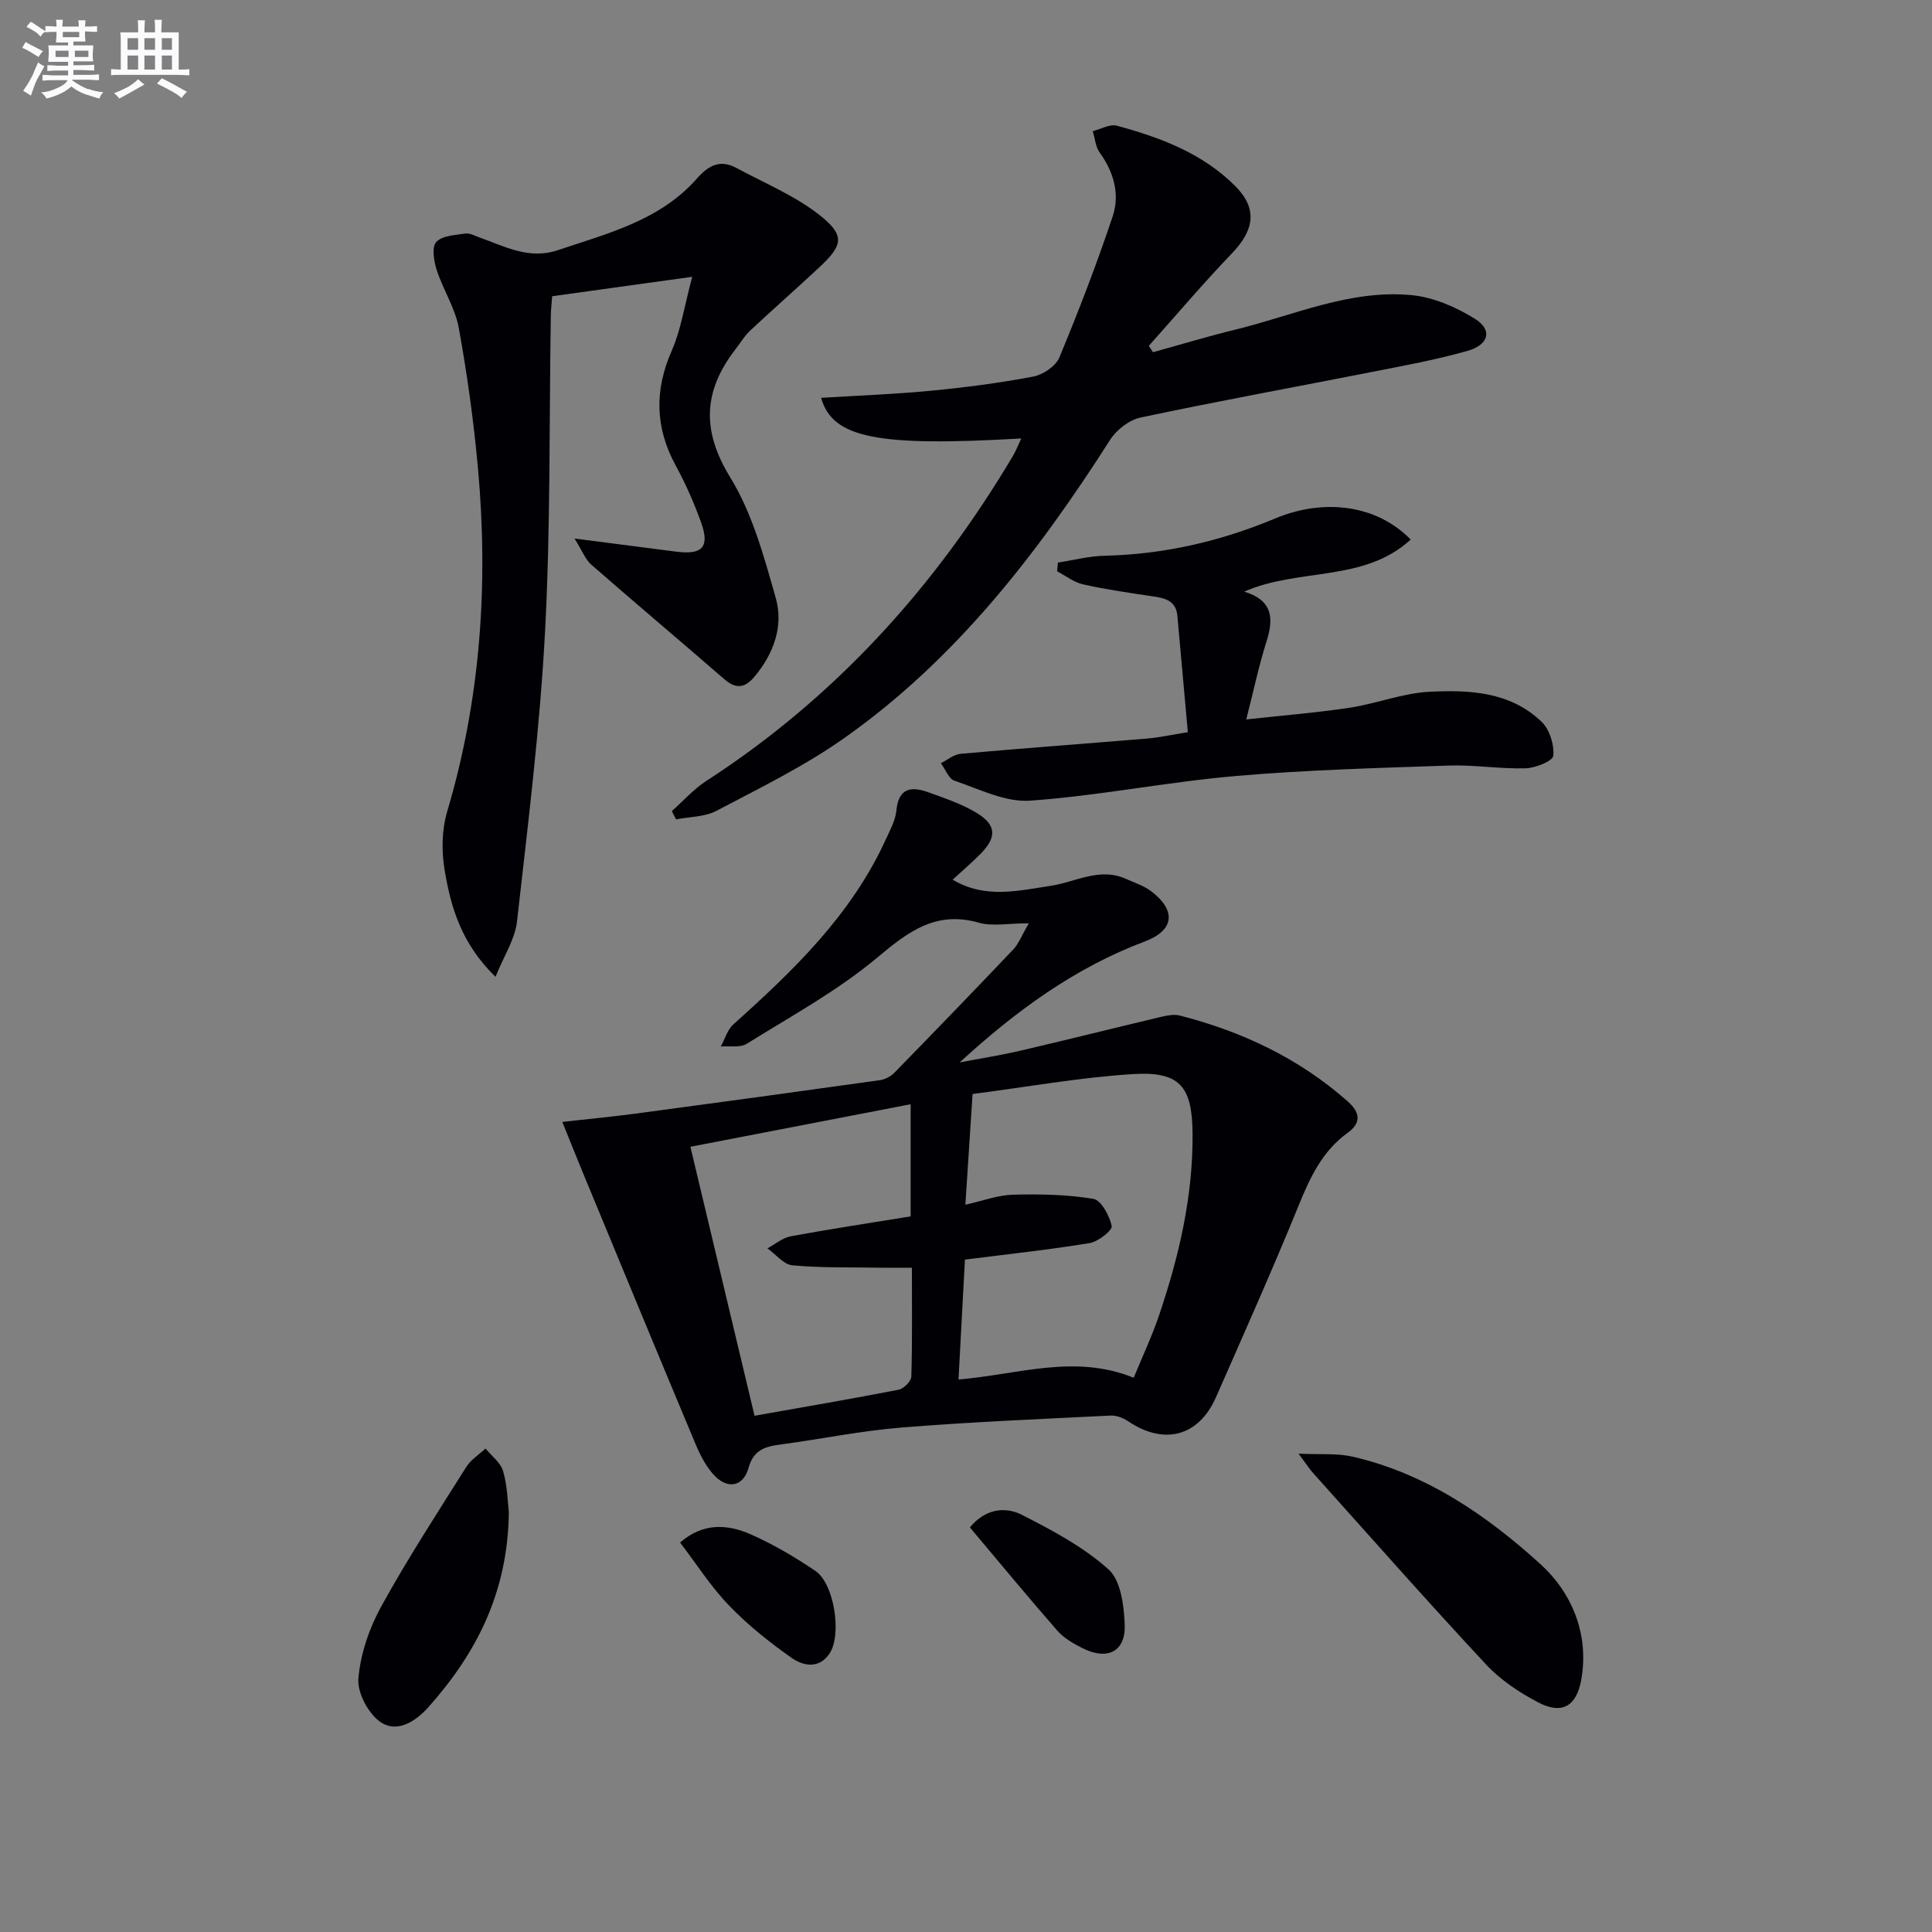<svg enable-background="new 0 0 400 400" viewBox="0 0 400 400" xmlns="http://www.w3.org/2000/svg"><rect x="0" y="0" width="400" height="400" fill="#808080" stroke="none"/><g fill="#010105"><path d="m116.42 232.28c5.64-.63 10.35-1.08 15.04-1.7 16.91-2.26 33.82-4.57 50.71-6.94 1.07-.15 2.26-.79 3.02-1.56 8.26-8.46 16.48-16.96 24.62-25.53 1.06-1.11 1.62-2.69 3.2-5.39-4.31 0-7.53.67-10.33-.12-8.92-2.53-14.6 1.81-21.07 7.23-8.23 6.89-17.85 12.13-27.02 17.84-1.37.85-3.56.41-5.36.56.86-1.56 1.38-3.49 2.63-4.61 12.45-11.15 24.41-22.67 31.51-38.21.89-1.96 2.02-3.98 2.22-6.05.45-4.71 3.1-5.04 6.6-3.77 3.42 1.24 6.95 2.41 10.02 4.28 4.11 2.5 4.18 5.01.84 8.43-1.73 1.77-3.63 3.37-5.82 5.39 6.79 4.02 13.56 2.28 20.3 1.27 5.15-.77 10.09-3.88 15.53-1.46 1.81.81 3.79 1.44 5.33 2.62 5.24 4.03 4.68 8.09-1.37 10.36-14.52 5.45-26.77 14.44-38.33 25.04 4.23-.81 8.49-1.47 12.68-2.45 9.69-2.26 19.34-4.68 29.02-6.98 1.26-.3 2.69-.58 3.89-.27 12.9 3.31 24.66 8.85 34.75 17.77 2.77 2.45 2.66 4.58.01 6.49-5.26 3.8-7.77 9.18-10.14 14.99-5.44 13.37-11.34 26.56-17.15 39.78-3.58 8.14-10.77 9.99-18.22 4.94-1.01-.68-2.41-1.21-3.6-1.15-14.45.72-28.91 1.31-43.32 2.48-8.42.68-16.76 2.41-25.15 3.53-3.16.42-5.47 1.15-6.49 4.84-1.02 3.73-4.13 4.46-6.86 1.76-1.8-1.79-3.08-4.29-4.09-6.68-7.83-18.67-15.55-37.39-23.29-56.09-1.27-3.08-2.5-6.16-4.31-10.64zm84.94-5.78c-.55 8.41-1.01 15.48-1.49 22.92 3.71-.82 6.76-1.99 9.84-2.07 5.56-.14 11.2-.05 16.65.86 1.63.27 3.35 3.5 3.81 5.63.18.85-2.78 3.23-4.55 3.52-8.25 1.37-16.58 2.25-25.84 3.43-.4 7.48-.86 16.1-1.33 24.82 12.37-1.03 23.99-5.33 36.27-.36 1.82-4.43 3.8-8.62 5.27-12.98 4.11-12.15 7.01-24.57 6.92-37.5-.07-9.86-2.61-12.99-12.36-12.39-11.03.69-21.98 2.68-33.19 4.12zm-58.42 10.93c4.49 18.82 8.88 37.22 13.28 55.69 10.58-1.88 20.22-3.52 29.82-5.39 1.06-.21 2.61-1.75 2.64-2.72.22-7.44.12-14.9.12-22.54-2.67 0-4.79.03-6.9-.01-5.96-.1-11.94.06-17.85-.49-1.81-.17-3.45-2.29-5.16-3.51 1.6-.86 3.12-2.18 4.83-2.5 8.26-1.53 16.58-2.78 24.82-4.12 0-7.66 0-15.11 0-23.22-15.31 2.96-30.24 5.84-45.6 8.81z"/><path d="m102.59 202.24c-7.08-6.89-9.25-14.41-10.53-22.08-.66-3.92-.6-8.34.52-12.12 6.92-23.29 8.56-47.02 6.38-71.07-.88-9.73-2.23-19.45-3.97-29.06-.75-4.14-3.26-7.93-4.57-12-.59-1.84-1.07-4.74-.1-5.8 1.22-1.34 3.94-1.44 6.05-1.76.89-.14 1.91.47 2.86.8 5.25 1.83 10.2 4.67 16.24 2.65 10.4-3.49 21.21-6.17 28.83-14.85 2.47-2.82 4.88-3.95 8.2-2.16 5.93 3.2 12.35 5.83 17.51 10 5 4.04 4.41 6.08-.36 10.54-4.73 4.42-9.61 8.69-14.34 13.12-1.2 1.12-2.06 2.61-3.08 3.92-6.61 8.58-7.01 16.76-1.04 26.47 4.58 7.45 6.99 16.41 9.42 24.96 1.65 5.81-.4 11.48-4.37 16.26-1.99 2.39-3.84 2.68-6.29.55-9.14-7.94-18.42-15.74-27.54-23.71-1.21-1.06-1.83-2.8-3.46-5.4 7.96 1.03 14.49 1.86 21.02 2.71 5.42.71 7.01-.93 5.21-5.97-1.45-4.06-3.21-8.05-5.27-11.83-4.28-7.87-4.45-15.6-.82-23.83 1.88-4.26 2.56-9.05 4.23-15.27-10.63 1.47-19.57 2.71-29 4.02-.09 1.28-.26 2.71-.28 4.13-.35 21.81-.04 43.66-1.2 65.43-1.07 20.04-3.56 40.02-5.81 59.98-.44 3.64-2.71 7.06-4.44 11.37z"/><path d="m170 82.37c7.83-.49 15.28-.75 22.7-1.47 7.1-.68 14.2-1.6 21.2-2.93 2.03-.38 4.67-2.14 5.42-3.94 4-9.62 7.75-19.36 11.05-29.24 1.53-4.58.23-9.16-2.7-13.22-.86-1.19-.97-2.93-1.42-4.42 1.68-.41 3.54-1.52 5-1.12 9.03 2.45 17.77 5.72 24.54 12.54 4.55 4.58 3.95 9-.67 13.82-5.96 6.21-11.53 12.79-17.27 19.21.29.44.57.88.86 1.32 5.72-1.58 11.41-3.3 17.18-4.71 12.04-2.94 23.7-8.34 36.42-7.1 4.51.44 9.19 2.48 13.09 4.92 3.64 2.27 2.89 5.34-1.56 6.61-6.51 1.86-13.21 3.07-19.86 4.38-15.94 3.14-31.93 6.05-47.82 9.42-2.36.5-4.99 2.54-6.32 4.62-15.06 23.59-32.02 45.53-55.13 61.81-8.24 5.8-17.43 10.29-26.37 15-2.43 1.28-5.56 1.22-8.37 1.77-.29-.57-.58-1.14-.88-1.71 2.37-2.1 4.52-4.55 7.15-6.25 26.66-17.26 47.33-40.12 63.47-67.27.65-1.1 1.11-2.32 1.73-3.63-29.78 1.73-39.08-.06-41.44-8.41z"/><path d="m245.93 151.59c-.75-8.33-1.45-16.23-2.17-24.13-.27-2.92-2.33-3.59-4.8-3.95-4.91-.73-9.84-1.44-14.69-2.51-1.91-.42-3.61-1.78-5.41-2.72.06-.6.11-1.21.17-1.81 3.22-.49 6.43-1.34 9.66-1.41 12.28-.28 23.97-2.98 35.28-7.7 10.45-4.37 21.28-2.67 28.1 4.35-9.7 8.91-23.12 5.8-34.47 10.78 5.89 1.79 6.15 5.5 4.63 10.28-1.6 5.03-2.68 10.23-4.21 16.18 7.49-.82 14.51-1.38 21.46-2.43 5.51-.84 10.89-3 16.39-3.29 8.29-.43 16.85-.05 23.34 6.25 1.64 1.59 2.6 4.72 2.38 7-.11 1.09-3.7 2.54-5.74 2.59-5.29.15-10.61-.75-15.9-.57-14.77.51-29.57.9-44.28 2.18-14.18 1.24-28.23 4.08-42.41 5.09-5.11.36-10.5-2.4-15.64-4.13-1.21-.41-1.9-2.38-2.82-3.63 1.35-.67 2.67-1.81 4.07-1.94 12.89-1.15 25.79-2.09 38.68-3.17 2.46-.2 4.89-.75 8.38-1.31z"/><path d="m268.85 300.96c4.55.22 7.97-.11 11.16.62 15.2 3.48 27.81 12.15 38.97 22.3 6.39 5.81 10.13 14.45 8.38 23.99-.99 5.41-4 7.16-8.88 4.6-3.92-2.05-7.82-4.65-10.81-7.86-12.12-13.01-23.89-26.35-35.77-39.59-.76-.84-1.37-1.81-3.05-4.06z"/><path d="m105.35 313.06c-.19 16.66-6.74 29.23-16.6 40.33-2.61 2.94-6.52 5.59-10.07 3.07-2.48-1.76-4.75-6.06-4.48-8.99.45-5.07 2.24-10.35 4.72-14.85 5.44-9.88 11.61-19.36 17.62-28.91.95-1.51 2.64-2.55 3.98-3.81 1.26 1.55 3.15 2.93 3.65 4.7.9 3.14.95 6.52 1.18 8.46z"/><path d="m140.81 319.37c4.7-4.13 9.78-3.84 14.62-1.7 4.68 2.06 9.15 4.71 13.4 7.58 3.88 2.62 5.5 13.13 2.95 17.04-2.17 3.33-5.5 2.63-7.89.95-4.59-3.22-9.04-6.78-12.92-10.81-3.78-3.91-6.75-8.59-10.16-13.06z"/><path d="m200.8 316.23c3.07-3.72 7.13-4.46 10.82-2.58 6.28 3.21 12.72 6.63 17.9 11.29 2.54 2.28 3.19 7.49 3.34 11.43.21 5.58-3.56 7.45-8.71 4.88-1.9-.95-3.9-2.1-5.27-3.67-6.1-6.98-12-14.14-18.08-21.35z"/></g><path d="m6.8 9.5c.6.3 1.3.7 2.1 1.1-.4.4-.7.8-.9 1.2-.7-.4-1.3-.8-1.8-1.1s-1.1-.6-1.6-.8c.2-.4.5-.8.7-1.2.4.2.8.5 1.5.8zm.9 6.9c-.3.6-.5 1.1-.7 1.7s-.4 1.1-.6 1.7c-.6-.4-1.1-.7-1.6-1 .7-1 1.2-1.8 1.5-2.4.3-.5.6-1.1.8-1.7.3-.6.5-1.2.8-1.8.3.3.8.6 1.3.8-.7 1.3-1.2 2.2-1.5 2.7zm.1-11c.4.3 1 .7 1.7 1.1-.5.2-.8.6-1.1 1.1-.5-.6-1-1-1.4-1.2s-.9-.6-1.5-.8c.2-.4.5-.7.9-1.1.5.3.9.6 1.4.9zm10.5 13c1 .4 2 .6 3.1.7-.4.4-.7.8-.8 1.3-.9-.2-1.9-.6-3-.9-1-.4-2-.9-2.8-1.6-.5.4-1.1.9-1.9 1.3s-1.9.9-3.3 1.2c-.1-.3-.5-.8-1.1-1.3 1 0 2.1-.3 3.2-.8 1.2-.5 1.9-1 2.3-1.7h-3.2c-.4 0-1 0-2 .1v-1.2c1 0 1.7.1 2 .1h3.3v-1h-2.3c-.2 0-.9 0-2 .1v-1.2c1.2 0 1.9.1 2 .1h2.3v-.8h-4.1c0-.7.1-1.2.1-1.6 0-.5 0-1.1-.1-1.8h4.1v-.6h-2.5c0-.6.1-1.1.1-1.6v-.6h-.5c-.4 0-1 0-1.8.1v-1.3c1.2 0 1.9.1 2.1.1h.2c0-.3 0-.8-.1-1.4h1.4c0 .6-.1 1-.1 1.4h3.4c0-.4 0-.8-.1-1.3h1.5c0 .4-.1.9-.1 1.3.7 0 1.5 0 2.5-.1v1.2c-1 0-1.8-.1-2.5-.1v.6c0 .3 0 .8.1 1.5h-2.5v.8h4.1c0 .7-.1 1.3-.1 1.8s0 1 .1 1.5h-4.1v.8h1.4c.8 0 1.8 0 2.9-.1v1.2c-1 0-1.9-.1-2.8-.1h-1.5v1h3.2c.3 0 1 0 2.1-.1v1.2c-1.1 0-1.8-.1-2.1-.1h-3.4l-.1.1c1.4 1 2.4 1.5 3.4 1.9zm-4.1-6.6v-1.3h-2.7v1.3zm2.2-4.1v-1.1h-3.4v1.1zm1.9 4.1v-1.3h-2.8v1.3z" fill="#fbfafc"/><path d="m37 6.7v2.3 5.4c1 0 1.8 0 2.2-.1v1.3c-.6 0-1.5-.1-2.5-.1h-11.9c-.7 0-1.3 0-1.8.1v-1.3c.5 0 1.1.1 2 .1v-5.2c0-1 0-1.8-.1-2.5h3.7c0-1.3 0-2.1-.1-2.5h1.5c0 .4-.1 1.3-.1 2.5h2.2c0-1.2 0-2.1-.1-2.6h1.5c0 .4-.1 1.3-.1 2.6zm-12.3 13.7c-.3-.4-.7-.8-1.1-1.1 1.1-.4 2.1-.9 2.9-1.3.8-.5 1.5-1 2.1-1.6.4.4.9.8 1.3 1.1-2.5 1.4-4.2 2.4-5.2 2.9zm3.9-10.1v-2.4h-2.2v2.4zm0 4.1v-2.9h-2.2v2.9zm3.5-4.1v-2.4h-2.2v2.4zm0 4.1v-2.9h-2.2v2.9zm.4 2.9 1-1.1c.6.3 1.4.7 2.5 1.3s2 1.1 2.7 1.5c-.4.4-.8.8-1.1 1.3-.8-.8-2.5-1.7-5.1-3zm3.1-7v-2.4h-2.1v2.4zm0 4.1v-2.9h-2.1v2.9z" fill="#fbfafc"/></svg>
